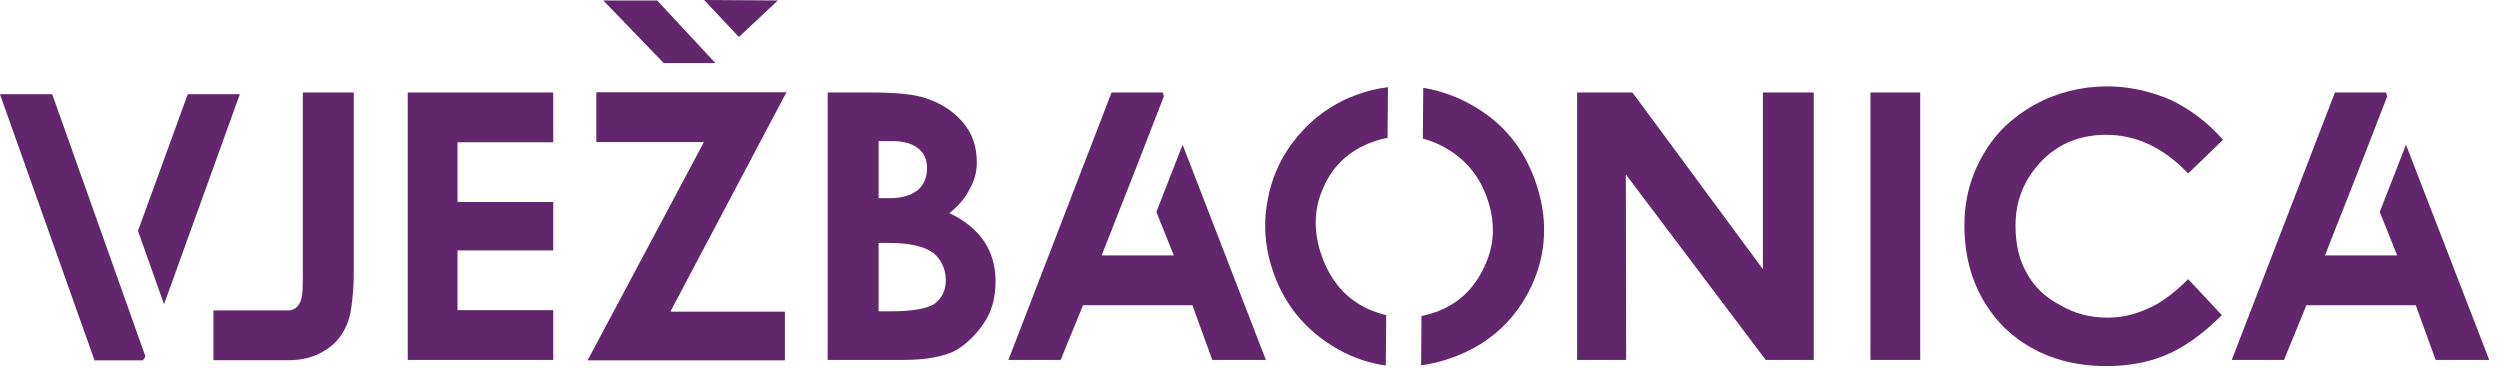 <svg xmlns="http://www.w3.org/2000/svg" width="193" height="29" viewBox="0 0 193 29" fill="none"><g clip-path="url(#clip0_252_1727)"><path d="M57.042 2.859L60.05 0.035L54.358 -0.001L57.042 2.859Z" fill="#62266D"></path><path d="M55.23 4.871H51.242L46.574 0.035H50.734L55.23 4.871Z" fill="#62266D"></path><path d="M18.516 7.273H14.496L10.652 17.825L12.664 23.487L18.516 7.273Z" fill="#62266D"></path><path d="M11.036 27.817L11.228 27.521L4.03 7.273H-0.004L7.296 27.817H11.036Z" fill="#62266D"></path><path d="M16.476 27.805H22.328C23.392 27.805 24.32 27.549 25.108 27.037C25.876 26.583 26.452 25.879 26.836 24.923C27.004 24.479 27.124 23.883 27.198 23.135C27.272 22.385 27.31 21.933 27.31 20.869V7.139H23.378V21.549C23.378 22.811 23.284 23.145 23.098 23.459C22.91 23.795 22.62 23.963 22.226 23.963H16.476V27.805Z" fill="#62266D"></path><path d="M42.71 23.945H35.32V19.333H42.71V15.595H35.32V10.983H42.71V7.141H31.478V27.787H42.71V23.945Z" fill="#62266D"></path><path d="M60.594 27.817V24.063H51.75L60.714 7.121H46.036V10.965H54.344L45.362 27.817H60.594Z" fill="#62266D"></path><path d="M73.68 27.107C74.548 26.625 75.316 25.891 75.986 24.905C76.566 24.027 76.858 22.973 76.858 21.741C76.858 19.347 75.67 17.583 73.296 16.451C74.014 15.879 74.528 15.273 74.832 14.633C75.218 14.003 75.41 13.297 75.41 12.519C75.41 11.267 75.03 10.219 74.272 9.371C73.512 8.513 72.518 7.899 71.286 7.523C70.438 7.267 69.064 7.139 67.162 7.139H63.896V27.787H69.748C71.394 27.787 72.704 27.561 73.68 27.107ZM67.828 10.893H68.892C69.758 10.893 70.428 11.085 70.902 11.469C71.344 11.815 71.566 12.327 71.566 13.007C71.566 13.677 71.344 14.219 70.902 14.633C70.38 15.077 69.646 15.297 68.7 15.297H67.828V10.893ZM67.828 24.033V18.757H68.7C70.216 18.757 71.334 19.013 72.054 19.525C72.694 20.077 73.014 20.781 73.014 21.639C73.014 22.407 72.724 23.013 72.142 23.457C71.532 23.841 70.414 24.033 68.788 24.033H67.828Z" fill="#62266D"></path><path d="M83.612 23.559H92.052L93.588 27.787H97.726L91.298 11.173L89.272 16.361L90.618 19.717H85.046L87.84 12.621L89.85 7.435L89.76 7.139H85.814L77.848 27.787H81.882L83.612 23.559Z" fill="#62266D"></path><path d="M106.262 24.109C104.242 23.413 102.84 21.981 102.058 19.811C101.374 17.911 101.412 16.127 102.172 14.461C102.914 12.769 104.188 11.597 105.996 10.945C106.374 10.809 106.748 10.707 107.12 10.635L107.15 6.731C106.364 6.825 105.576 7.011 104.79 7.295C102.982 7.947 101.454 9.011 100.206 10.487C98.952 11.975 98.168 13.651 97.854 15.513C97.5 17.379 97.664 19.259 98.346 21.149C99.318 23.847 101.138 25.877 103.808 27.239C104.848 27.747 105.906 28.071 106.984 28.217L107.014 24.329C106.764 24.271 106.512 24.197 106.262 24.109Z" fill="#62266D"></path><path d="M118.202 22.145C119.436 19.523 119.532 16.769 118.494 13.887C117.484 11.087 115.62 9.035 112.898 7.733C111.89 7.259 110.882 6.943 109.874 6.781L109.844 10.703C110.3 10.817 110.75 10.985 111.196 11.207C112.932 12.069 114.126 13.407 114.78 15.225C115.466 17.125 115.4 18.919 114.584 20.605C113.796 22.313 112.55 23.475 110.844 24.091C110.474 24.223 110.106 24.323 109.738 24.393L109.71 28.035L109.708 28.207C110.5 28.097 111.3 27.901 112.112 27.607C113.136 27.239 114.056 26.759 114.874 26.173C116.292 25.157 117.402 23.815 118.202 22.145Z" fill="#62266D"></path><path d="M125.516 13.469L136.316 27.787H140.02V7.139H136.096V20.781L126.024 7.139H121.754V27.787H125.538L125.516 13.469Z" fill="#62266D"></path><path d="M144.398 7.139H148.24V27.787H144.398V7.139Z" fill="#62266D"></path><path d="M165.766 23.841C164.79 24.295 163.766 24.521 162.692 24.521C161.352 24.521 160.14 24.201 159.056 23.561C157.894 22.959 157.026 22.127 156.454 21.063C155.884 20.077 155.598 18.861 155.598 17.411C155.598 15.491 156.268 13.831 157.608 12.431C158.928 11.081 160.594 10.407 162.604 10.407C164.918 10.407 167.028 11.401 168.928 13.391L171.618 10.791C170.476 9.489 169.136 8.465 167.598 7.717C165.944 7.017 164.308 6.667 162.692 6.667C160.672 6.667 158.784 7.145 157.032 8.101C155.288 9.095 153.976 10.377 153.1 11.943C152.134 13.589 151.652 15.411 151.652 17.411C151.652 20.565 152.676 23.191 154.726 25.289C156.03 26.531 157.55 27.385 159.284 27.847C160.314 28.123 161.42 28.261 162.604 28.261C163.808 28.261 164.914 28.121 165.922 27.847C166.372 27.725 166.804 27.579 167.214 27.403C167.884 27.127 168.58 26.735 169.298 26.227C170.018 25.721 170.762 25.087 171.53 24.329L168.928 21.551C167.766 22.703 166.712 23.467 165.766 23.841Z" fill="#62266D"></path><path d="M178.056 23.559H186.496L188.032 27.787H192.17L185.742 11.173L183.716 16.361L185.062 19.717H179.49L182.282 12.621L184.294 7.435L184.204 7.139H180.258L172.292 27.787H176.326L178.056 23.559Z" fill="#62266D"></path></g><defs><clipPath id="clip0_252_1727"><rect width="193" height="29" fill="white"></rect></clipPath></defs></svg>